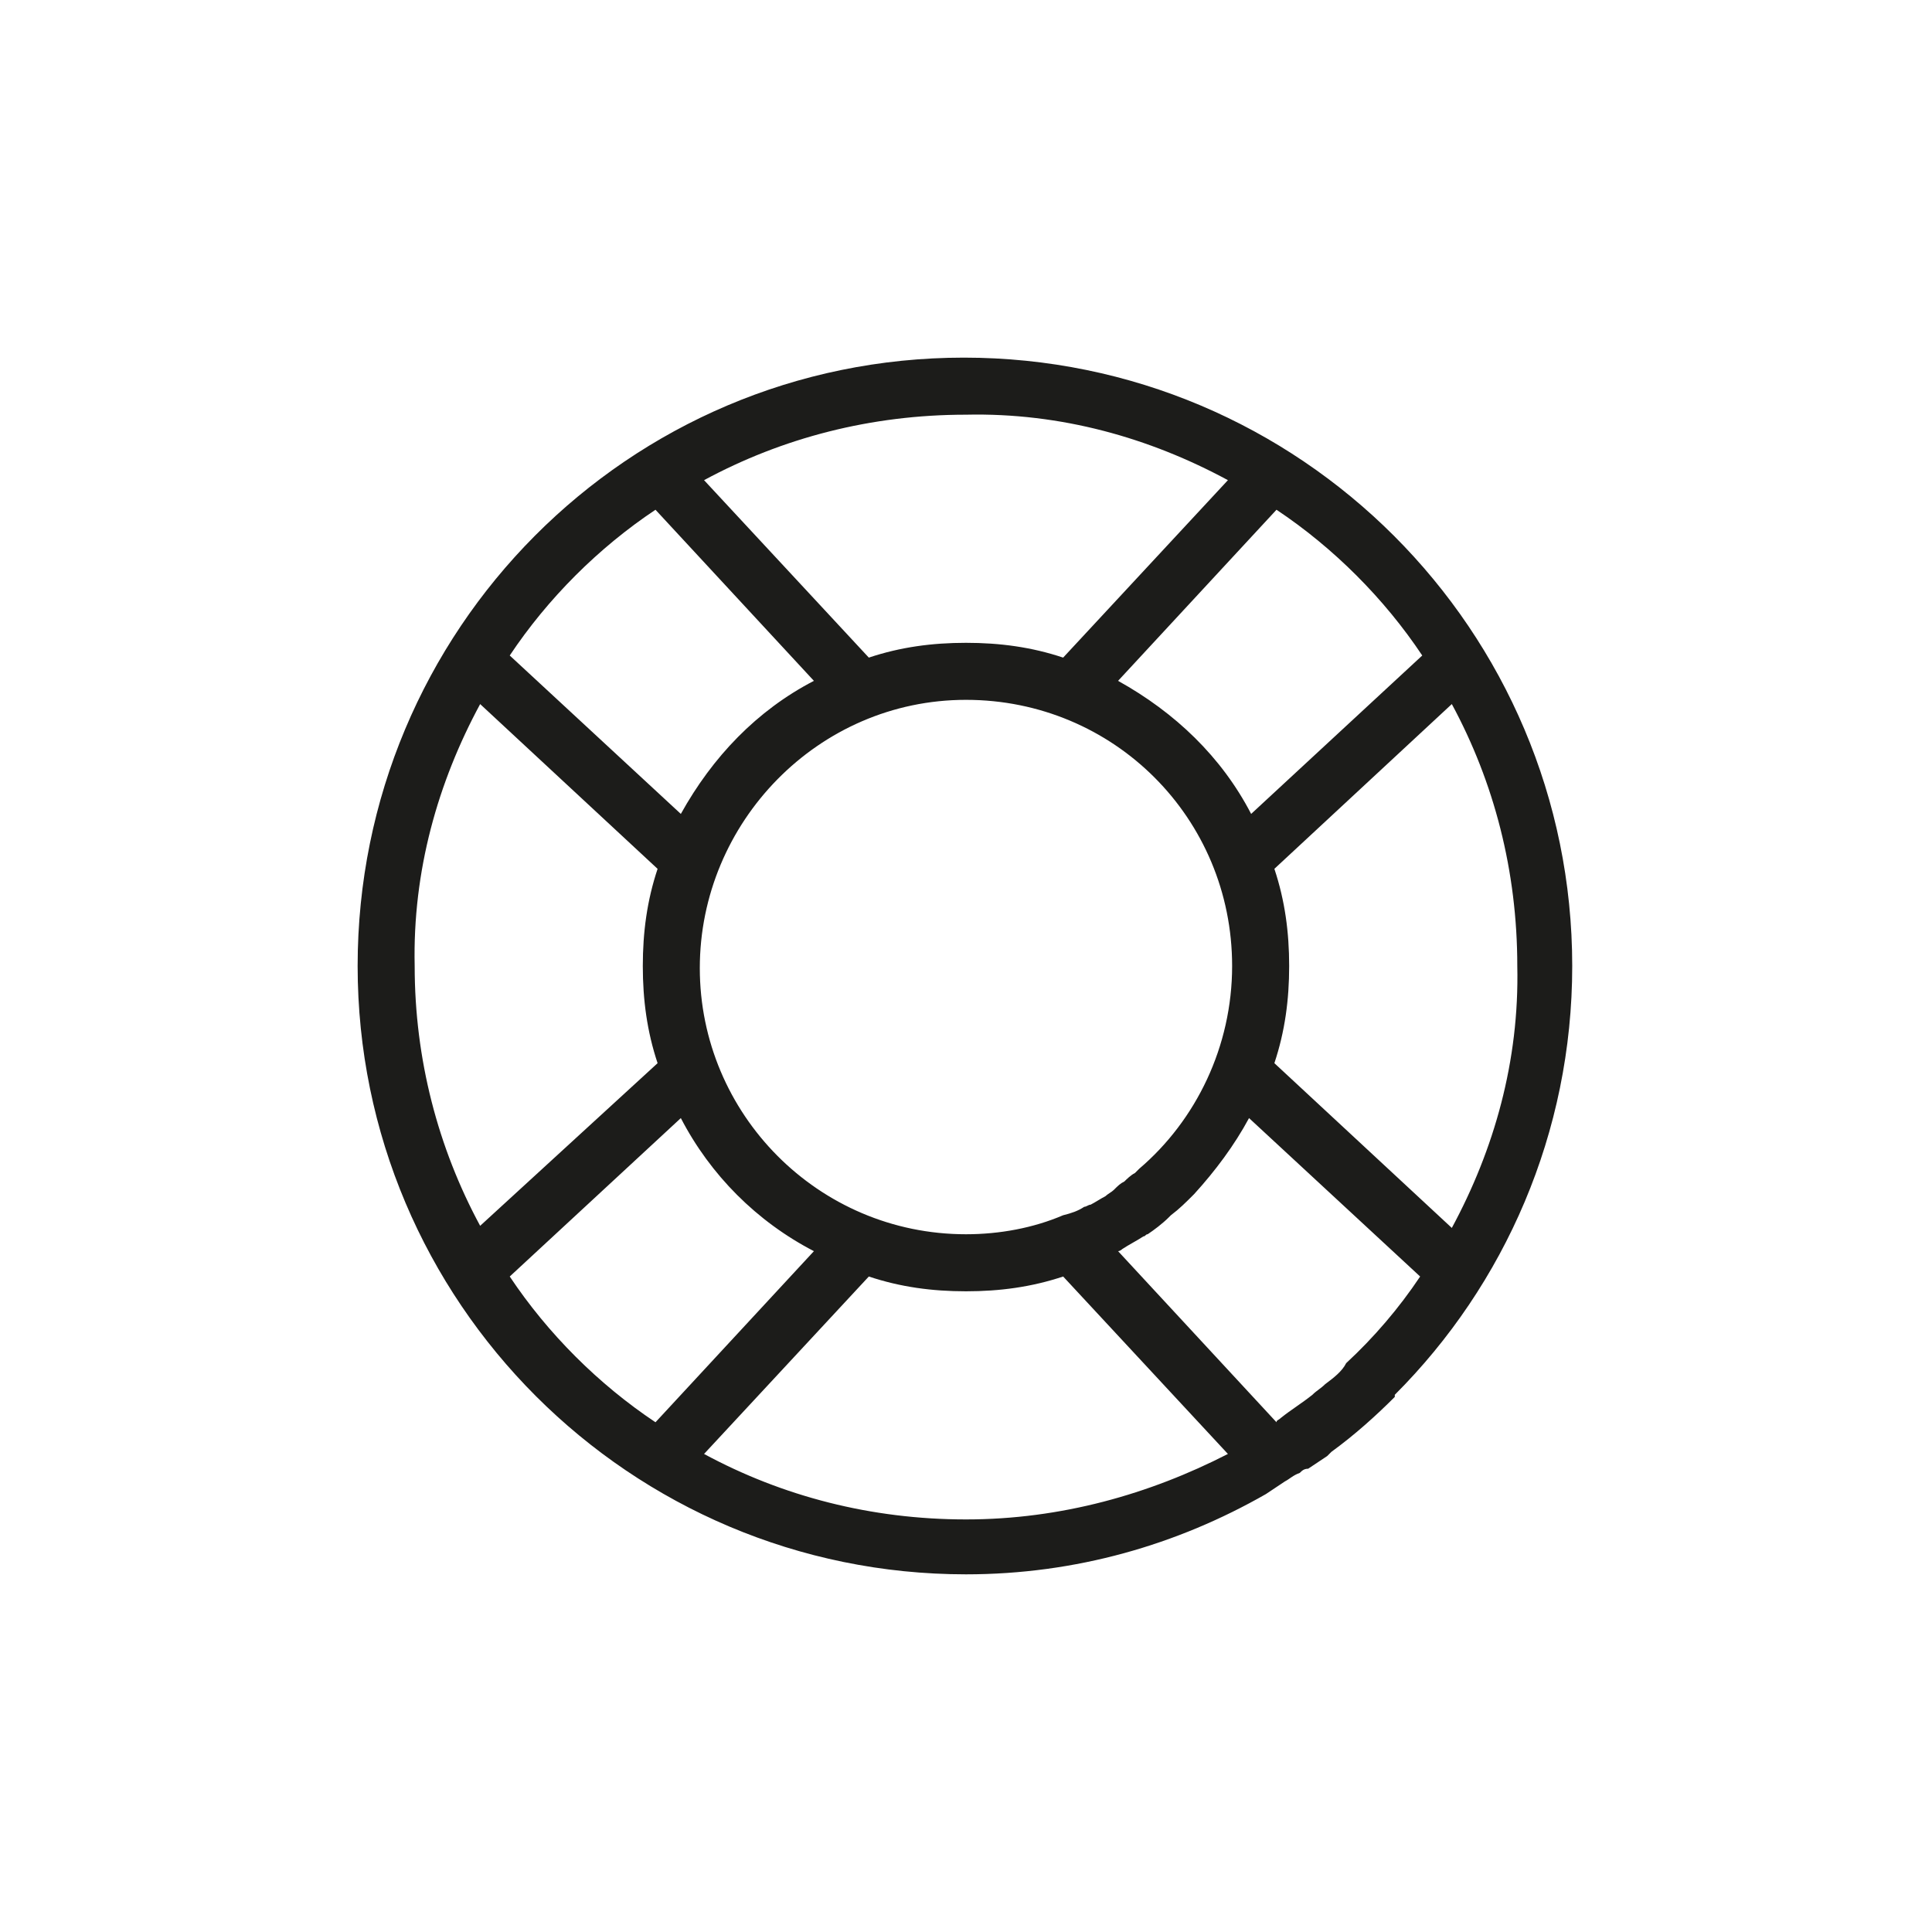 <?xml version="1.0" encoding="UTF-8"?>
<!-- Uploaded to: ICON Repo, www.svgrepo.com, Generator: ICON Repo Mixer Tools -->
<svg width="800px" height="800px" version="1.1" viewBox="144 144 512 512" xmlns="http://www.w3.org/2000/svg">
 <path d="m495.72 529.87 1.121-1.121c6.156-4.477 11.754-9.516 16.793-14.555v-0.559c29.109-29.109 47.023-69.414 47.023-113.64 0-89.008-72.211-161.22-161.22-161.22-89.008 0-160.66 72.211-160.66 161.22 0 89.004 72.211 161.22 161.22 161.22 29.109 0 55.98-7.836 79.488-21.273l5.039-3.359c1.121-0.559 2.238-1.68 3.918-2.238 0.559-0.559 1.121-1.121 2.238-1.121 1.68-1.117 3.359-2.238 5.039-3.356zm-0.559-19.035c-1.121 1.121-2.238 1.68-3.359 2.801-2.801 2.238-5.598 3.918-8.398 6.156-0.559 0.559-1.121 0.559-1.121 1.121l-41.984-45.344c0.559 0 1.121-0.559 1.121-0.559 1.68-1.121 3.918-2.238 5.598-3.359 0.559 0 0.559-0.559 1.121-0.559 1.68-1.121 3.918-2.801 5.598-4.477l0.559-0.559c2.238-1.68 3.918-3.359 6.156-5.598 5.598-6.156 10.637-12.875 14.555-20.152l45.344 41.984c-5.598 8.398-12.316 16.234-19.594 22.953-1.117 2.231-3.356 3.91-5.594 5.59zm-50.383-55.977c-1.121 0.559-2.238 1.68-2.801 2.238-1.121 0.559-1.68 1.121-2.801 2.238-0.559 0.559-1.68 1.121-2.238 1.68-1.121 0.559-2.801 1.68-3.918 2.238-0.559 0-1.121 0.559-1.68 0.559-1.68 1.121-3.359 1.68-5.598 2.238-7.836 3.359-16.793 5.039-25.75 5.039-39.184 0-70.535-31.906-70.535-70.535 0.004-38.621 31.352-71.09 70.539-71.09 39.184 0 70.531 31.348 70.531 70.535 0 21.273-9.516 40.863-24.629 53.738 0 0-0.562 0.559-1.121 1.121zm83.969 14.555-47.023-43.664c2.801-8.398 3.918-16.793 3.918-25.75s-1.121-17.352-3.918-25.75l47.023-43.664c11.195 20.711 17.352 44.223 17.352 69.414 0.562 25.188-6.156 48.699-17.352 69.414zm-7.836-151.7-45.344 41.984c-7.836-15.113-20.152-26.871-35.266-35.266l41.984-45.344c15.113 10.074 28.547 23.508 38.625 38.625zm-51.5-46.465-43.664 47.023c-8.398-2.801-16.793-3.918-25.75-3.918s-17.352 1.121-25.75 3.918l-43.664-47.023c20.711-11.195 44.223-17.352 69.414-17.352 25.188-0.562 48.699 6.156 69.414 17.352zm-151.7 7.84 41.984 45.344c-15.113 7.836-26.871 20.152-35.266 35.266l-45.344-41.984c10.074-15.117 23.508-28.551 38.625-38.625zm-46.465 51.5 47.023 43.664c-2.801 8.398-3.918 16.793-3.918 25.75s1.121 17.352 3.918 25.75l-47.023 43.102c-11.195-20.711-17.352-44.223-17.352-68.855-0.562-25.188 6.156-48.699 17.352-69.41zm7.84 151.7 45.344-41.984c7.836 15.113 20.152 27.43 35.266 35.266l-41.984 45.344c-15.117-10.078-28.551-23.512-38.625-38.625zm120.91 64.375c-25.191 0-48.703-6.156-69.414-17.352l43.664-47.023c8.398 2.801 16.793 3.918 25.75 3.918s17.352-1.121 25.75-3.918l43.664 47.023c-20.715 10.633-44.227 17.352-69.414 17.352z" fill="#1c1c1a"/>
</svg>